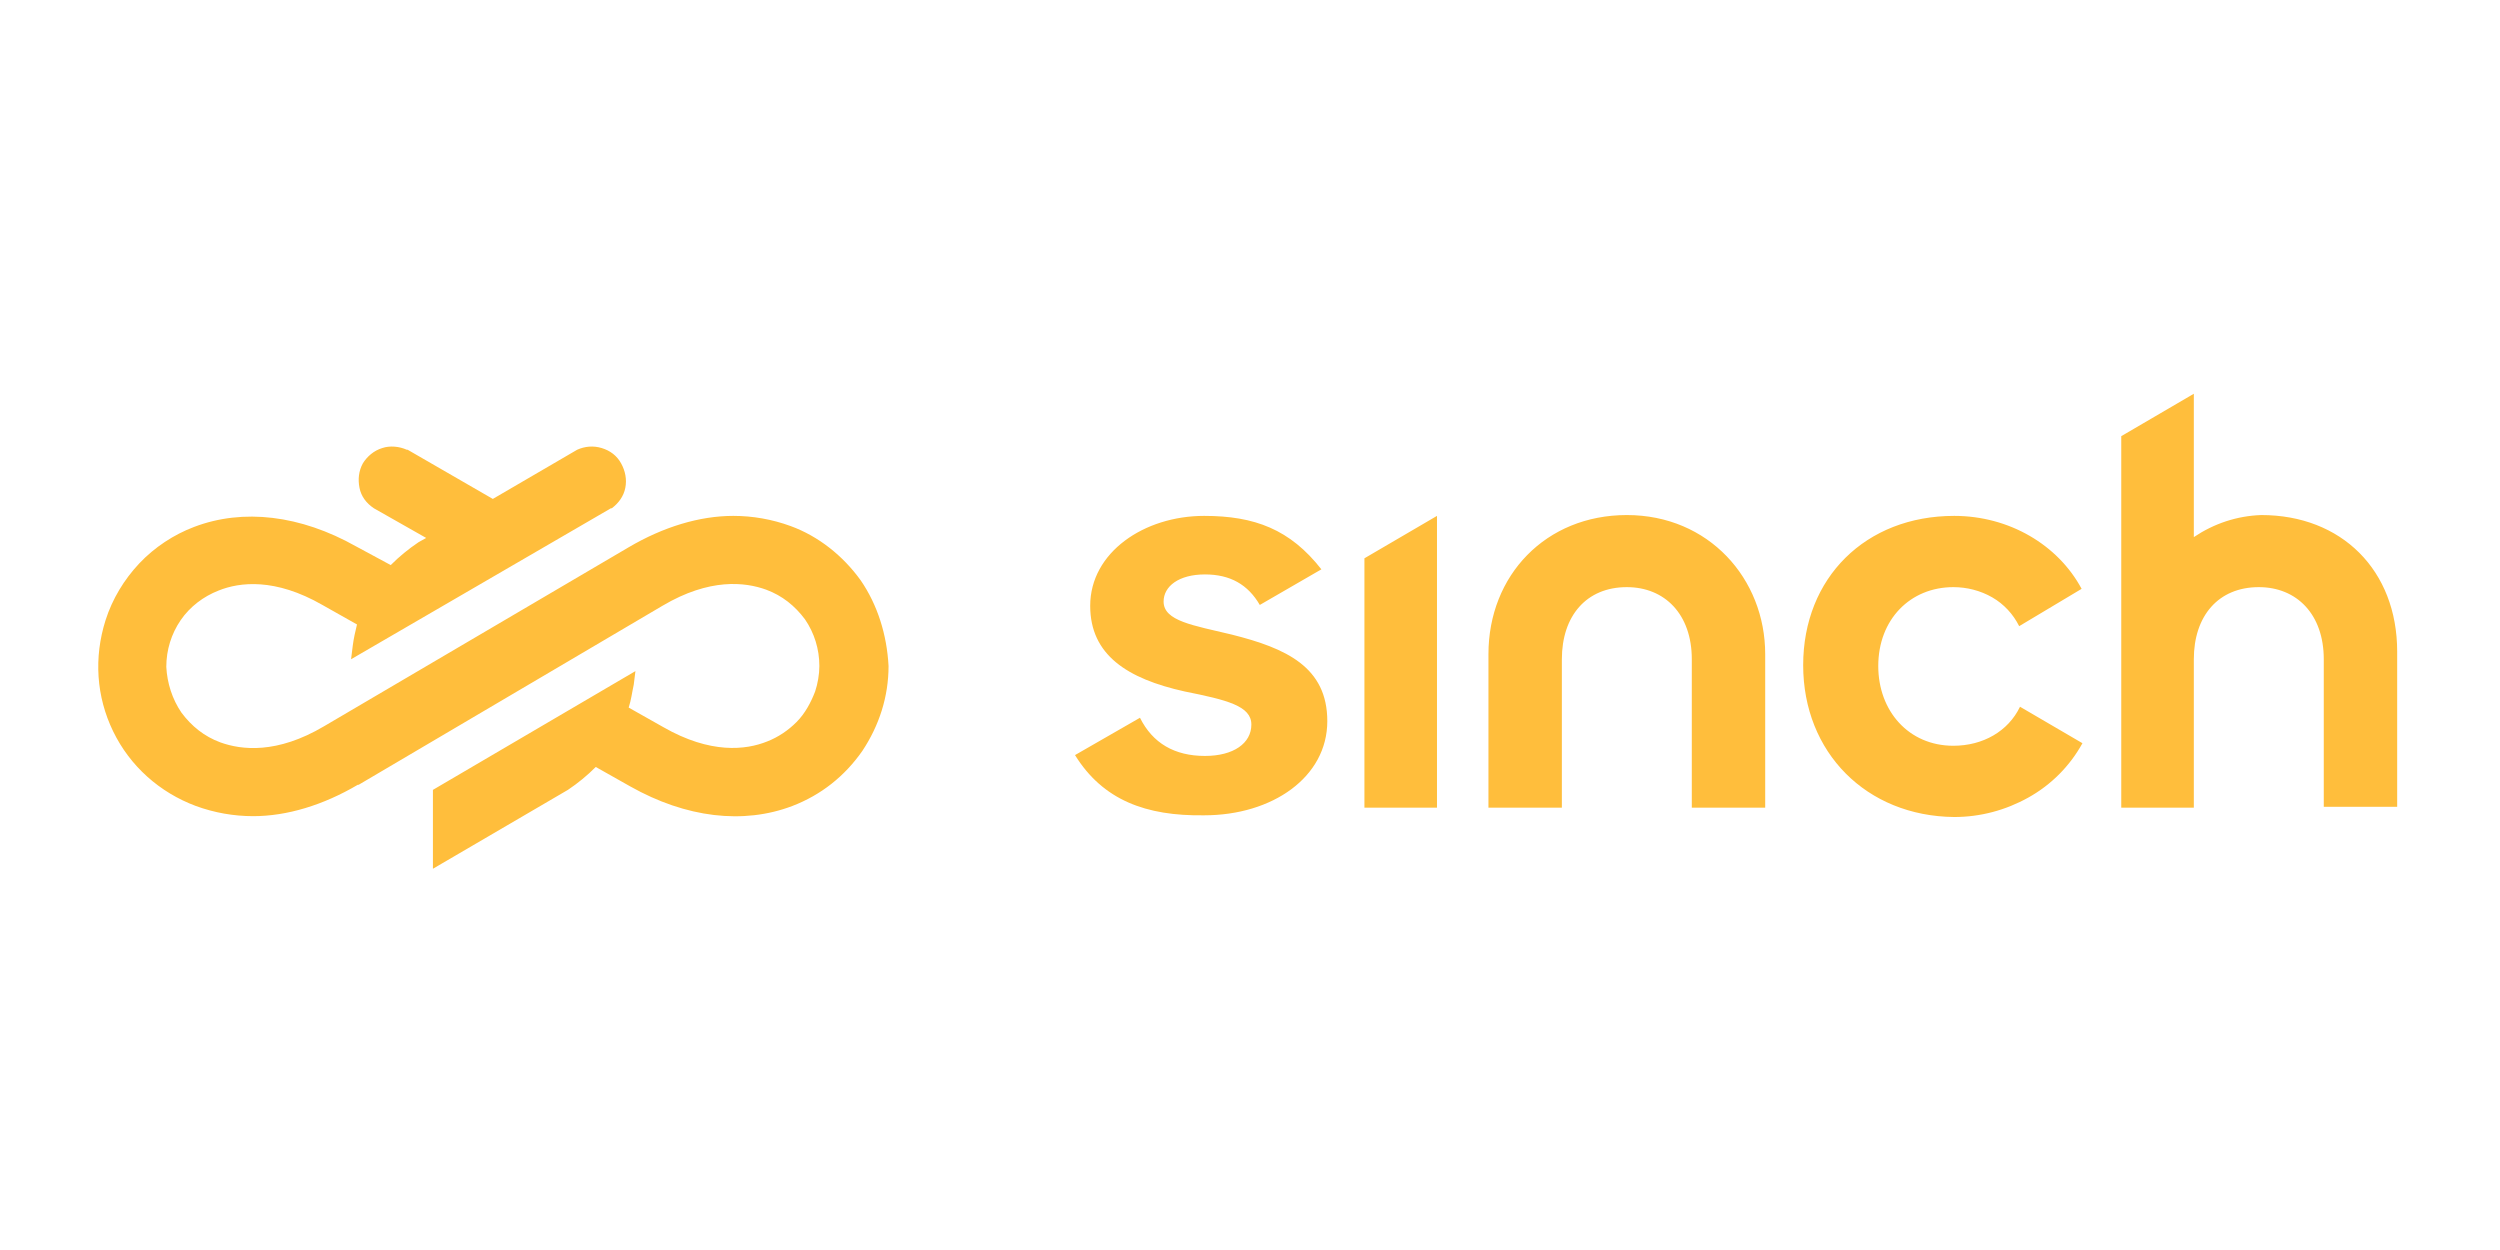 <svg width="200" height="100" viewBox="0 0 200 100" fill="none" xmlns="http://www.w3.org/2000/svg">
<g clip-path="url(#clip0_249_553)">
<path d="M68.856 46.428C67.439 44.461 65.481 42.9 63.254 42.086C61.769 41.543 60.216 41.271 58.664 41.271C55.964 41.271 53.061 42.153 50.294 43.782L25.926 58.1C22.146 60.339 19.311 60 17.624 59.389C16.341 58.914 15.329 58.1 14.519 57.014C13.776 55.928 13.371 54.639 13.304 53.35C13.304 51.993 13.709 50.703 14.451 49.618C15.194 48.532 16.274 47.718 17.489 47.243C19.176 46.564 22.011 46.225 25.791 48.396L28.559 49.957C28.424 50.5 28.289 51.111 28.221 51.653L28.086 52.739L48.876 40.661H48.944C49.484 40.253 49.889 39.711 50.024 39.032C50.159 38.353 50.024 37.675 49.686 37.064C49.349 36.453 48.809 36.046 48.134 35.843C47.459 35.639 46.784 35.707 46.176 35.978L39.426 39.914L32.609 35.978H32.541C31.934 35.707 31.191 35.639 30.584 35.843C29.909 36.046 29.369 36.521 29.031 37.064C28.694 37.675 28.626 38.353 28.761 39.032C28.896 39.711 29.301 40.253 29.909 40.661L34.094 43.036L33.486 43.375C32.676 43.918 31.934 44.528 31.259 45.207L28.491 43.714C24.036 41.203 19.446 40.661 15.531 42.153C13.911 42.764 12.359 43.782 11.144 45.071C9.929 46.361 8.984 47.921 8.444 49.618C7.499 52.603 7.701 55.725 9.051 58.507C10.401 61.289 12.764 63.393 15.666 64.478C17.151 65.021 18.704 65.293 20.256 65.293C22.956 65.293 25.859 64.411 28.626 62.782H28.694L52.994 48.464C56.774 46.225 59.609 46.564 61.296 47.175C62.579 47.65 63.591 48.464 64.401 49.55C65.144 50.636 65.549 51.925 65.549 53.282C65.549 53.961 65.414 54.707 65.211 55.318C64.874 56.2 64.401 57.082 63.726 57.761C63.051 58.439 62.241 58.982 61.364 59.321C59.676 60 56.841 60.339 53.061 58.168L50.294 56.607C50.496 55.996 50.564 55.386 50.699 54.775L50.834 53.689L34.634 63.189V69.5L45.434 63.189C46.244 62.646 46.986 62.036 47.661 61.357L50.429 62.918C54.884 65.428 59.474 65.971 63.389 64.478C65.684 63.596 67.574 62.103 68.991 60.068C70.341 58.032 71.084 55.725 71.084 53.282C70.949 50.771 70.206 48.396 68.856 46.428Z" fill="#FFBE3C"/>
<path d="M86.001 60.407L91.198 57.421C92.211 59.457 93.966 60.475 96.396 60.475C98.691 60.475 100.109 59.457 100.109 57.964C100.109 56.471 98.151 55.996 94.776 55.318C90.186 54.3 87.216 52.4 87.216 48.464C87.216 44.189 91.536 41.271 96.329 41.271C100.379 41.271 103.214 42.357 105.711 45.546L100.784 48.396C99.839 46.768 98.421 45.954 96.396 45.954C94.303 45.954 93.088 46.904 93.088 48.125C93.088 49.686 95.451 50.025 98.556 50.771C102.876 51.857 106.184 53.35 106.184 57.693C106.184 62.171 101.796 65.225 96.329 65.225C91.671 65.293 88.228 64.004 86.001 60.407ZM109.154 64.614V44.664L114.959 41.271V64.614H109.154ZM119.076 64.614V52.332C119.076 46.021 123.666 41.204 130.146 41.204C136.694 41.204 141.216 46.293 141.216 52.332V64.614H135.344V52.739C135.344 49.143 133.184 46.971 130.146 46.971C126.906 46.971 124.949 49.279 124.949 52.739V64.614H119.076ZM144.254 53.214C144.254 46.225 149.249 41.271 156.336 41.271C160.724 41.271 164.639 43.579 166.529 47.107L161.534 50.093C161.061 49.143 160.319 48.329 159.374 47.786C158.429 47.243 157.349 46.971 156.269 46.971C152.826 46.971 150.261 49.55 150.261 53.282C150.261 56.879 152.691 59.661 156.269 59.661C158.631 59.661 160.656 58.507 161.601 56.539L166.596 59.457C165.584 61.289 164.099 62.782 162.276 63.8C160.454 64.818 158.429 65.361 156.336 65.361C149.316 65.293 144.254 60.204 144.254 53.214ZM169.701 64.614V34.893L175.506 31.5V42.968C177.126 41.882 178.949 41.271 180.906 41.204C187.319 41.204 191.774 45.614 191.774 52.129V64.546H185.902V52.739C185.902 49.143 183.741 46.971 180.704 46.971C177.464 46.971 175.506 49.279 175.506 52.739V64.614H169.701Z" fill="#FFBE3C"/>
</g>
<defs>
<clipPath id="clip0_249_553">
<rect width="183.871" height="38" fill="white" transform="translate(7.903 31.5)"/>
</clipPath>
</defs>
</svg>
